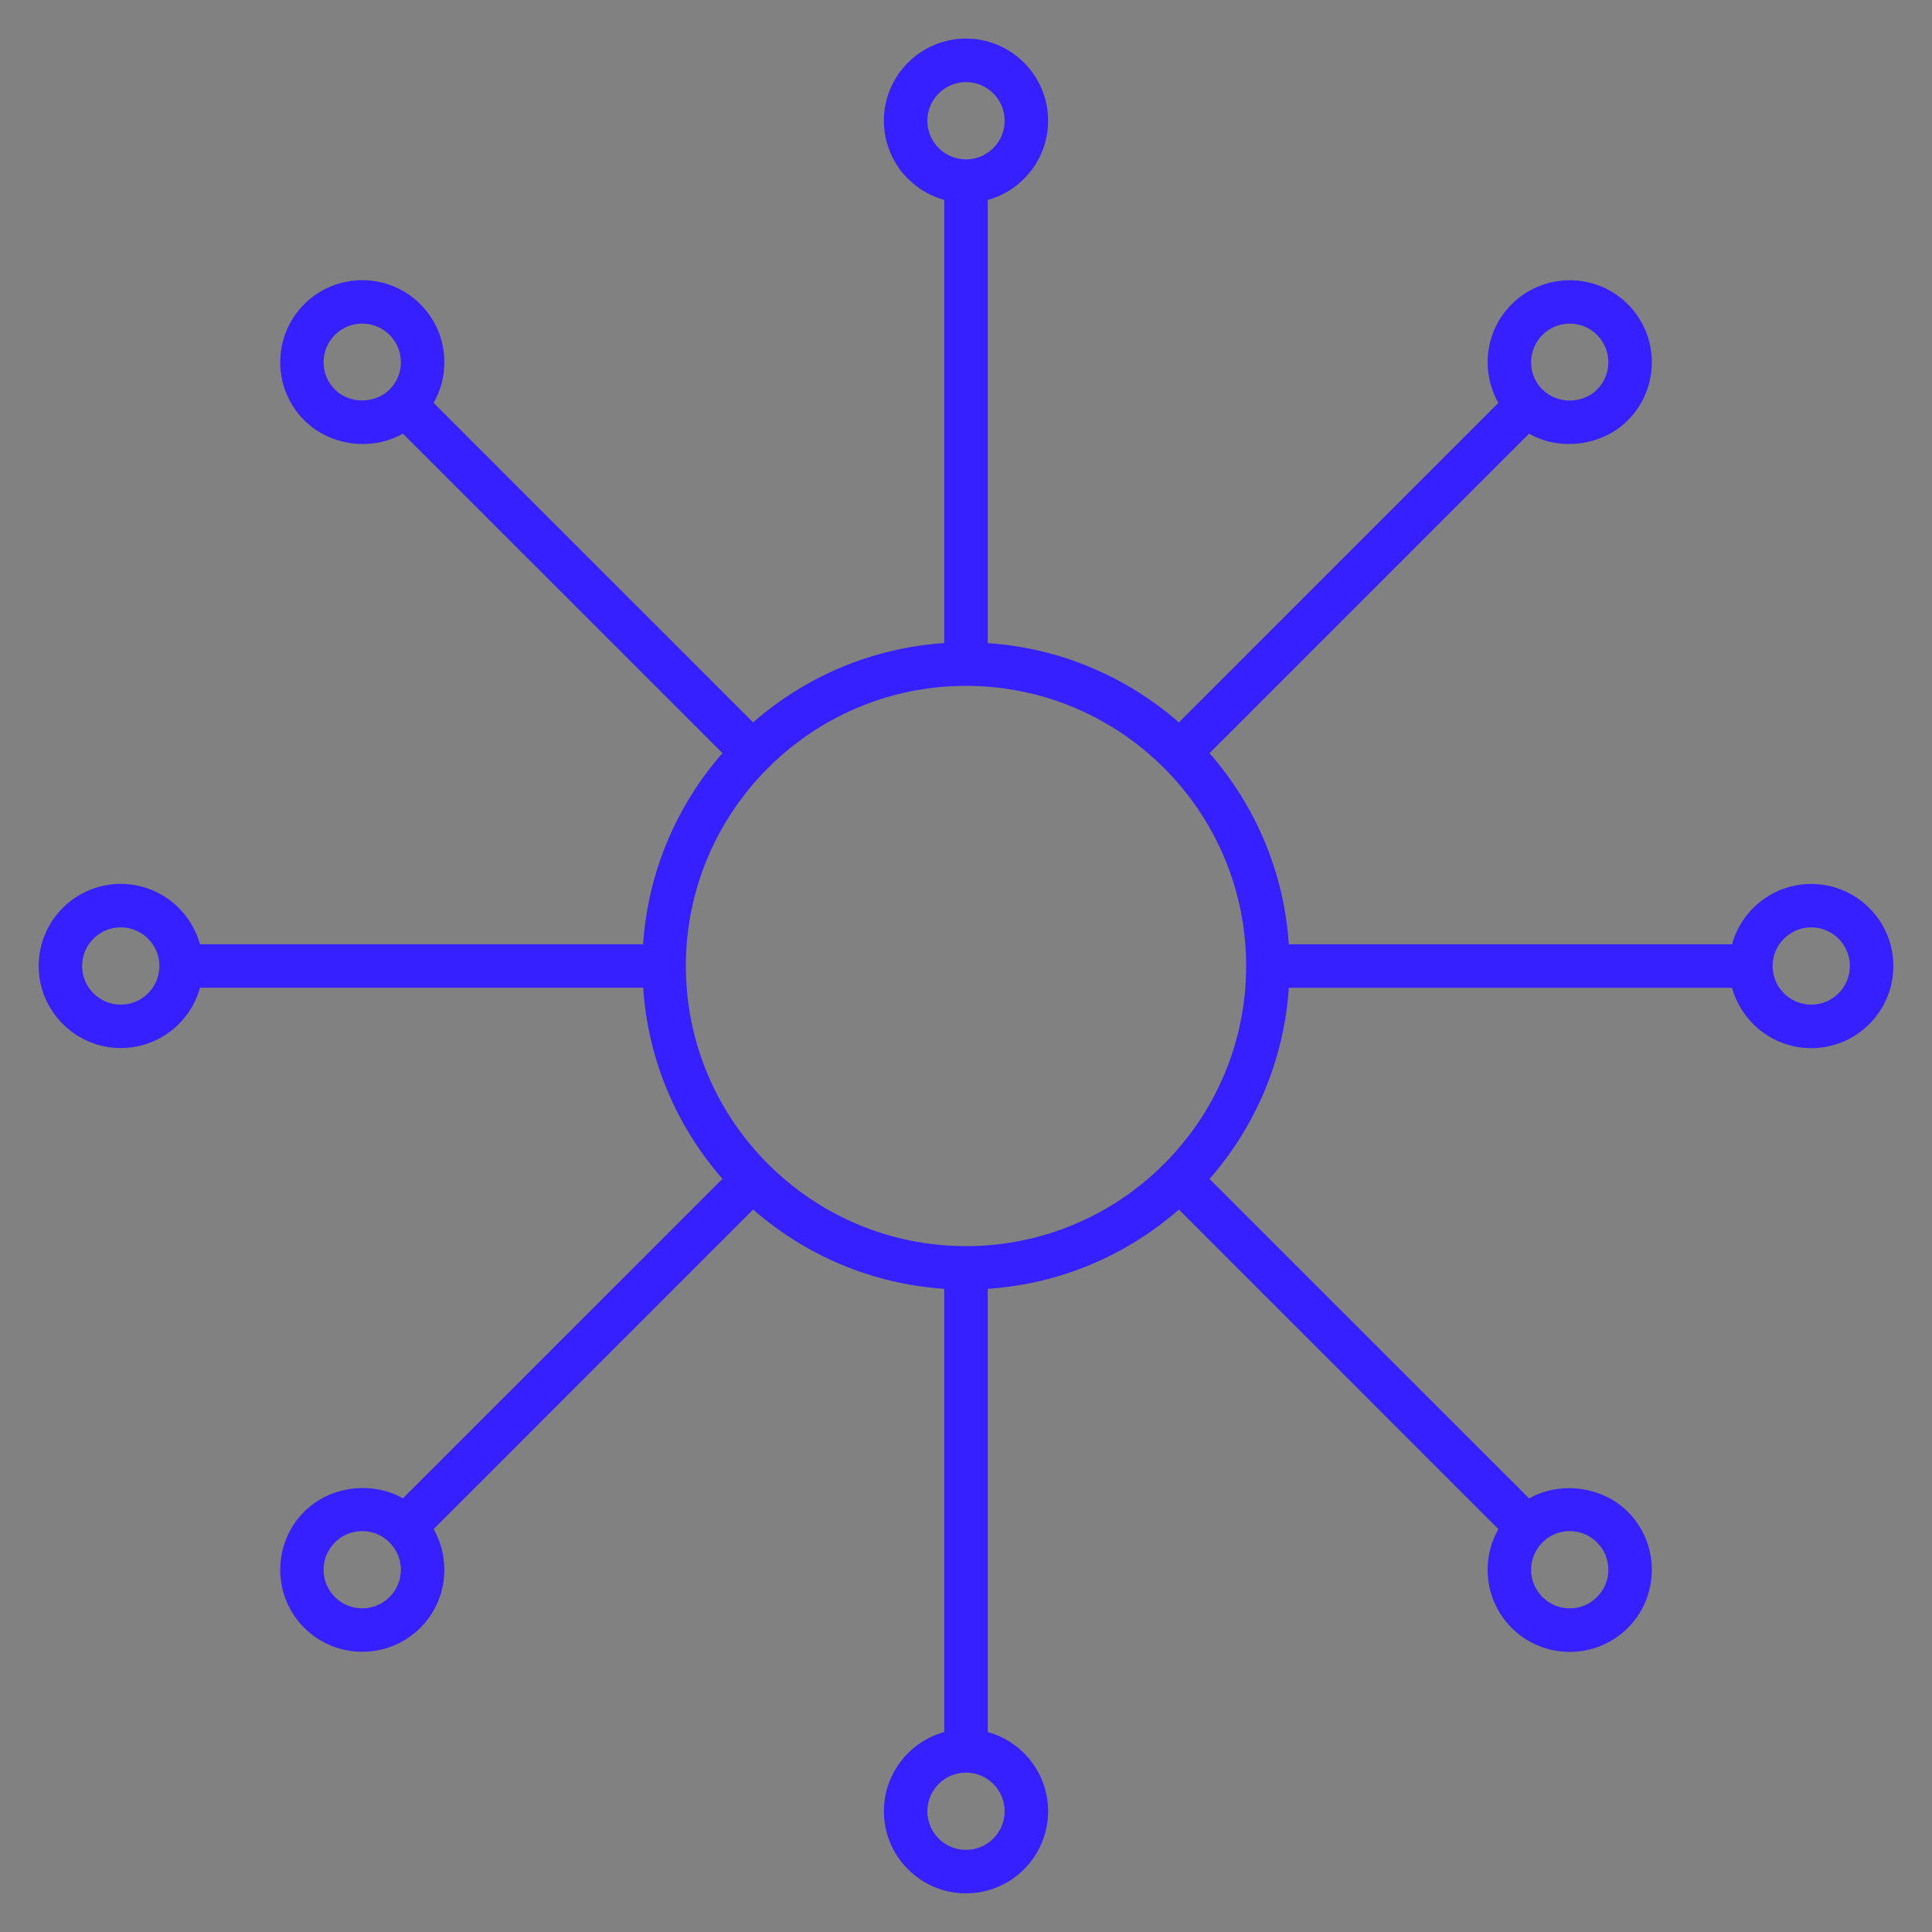 <svg width="100" height="100" viewBox="0 0 100 100" fill="none" xmlns="http://www.w3.org/2000/svg">
<rect x="0" y="0" width="100" height="100" fill="#808080" stroke="none"/>
<rect width="100" height="100" fill="white" fill-opacity="0.01" style="mix-blend-mode:multiply"/>
<path d="M50 98C47.656 98 45.75 96.094 45.75 93.75C45.75 91.797 47.075 90.147 48.875 89.65V66.709C45.1 66.459 41.665 64.953 38.981 62.606L22.444 79.147C22.806 79.778 23 80.5 23 81.25C23 82.384 22.559 83.453 21.756 84.256C20.1 85.909 17.403 85.909 15.747 84.256C14.09 82.6 14.09 79.9 15.747 78.244C17.078 76.909 19.259 76.647 20.856 77.553L37.394 61.016C35.047 58.334 33.54 54.897 33.29 51.122H10.353C9.859 52.922 8.209 54.247 6.253 54.247C3.909 54.247 2.003 52.341 2.003 49.997C2.003 47.653 3.906 45.75 6.25 45.75C8.203 45.75 9.853 47.075 10.35 48.875H33.287C33.54 45.1 35.047 41.666 37.394 38.981L20.853 22.444C19.259 23.359 17.078 23.091 15.747 21.753C14.09 20.097 14.09 17.4 15.747 15.744C17.403 14.088 20.1 14.088 21.756 15.744C22.559 16.547 23 17.616 23 18.75C23 19.5 22.806 20.219 22.444 20.853L38.981 37.391C41.662 35.044 45.1 33.537 48.875 33.284V10.347C47.075 9.853 45.75 8.203 45.75 6.247C45.75 3.903 47.656 1.997 50 1.997C52.344 1.997 54.25 3.906 54.25 6.25C54.25 8.203 52.922 9.853 51.125 10.35V33.288C54.9 33.541 58.334 35.044 61.019 37.391L77.556 20.853C77.194 20.219 77 19.5 77 18.75C77 17.616 77.444 16.547 78.244 15.747C79.903 14.091 82.597 14.091 84.256 15.747C85.912 17.403 85.912 20.1 84.256 21.756C82.922 23.091 80.731 23.356 79.147 22.447L62.606 38.984C64.953 41.666 66.459 45.103 66.709 48.878H89.65C90.144 47.078 91.797 45.753 93.75 45.753C96.094 45.753 98 47.659 98 50.003C98 52.347 96.094 54.253 93.75 54.253C91.797 54.253 90.147 52.925 89.65 51.128H66.709C66.459 54.903 64.953 58.337 62.606 61.022L79.147 77.559C80.731 76.656 82.922 76.916 84.256 78.25C85.912 79.906 85.912 82.606 84.256 84.262C82.597 85.916 79.903 85.916 78.244 84.262C77.44 83.453 77 82.384 77 81.25C77 80.5 77.194 79.778 77.556 79.147L61.019 62.606C58.337 64.953 54.9 66.459 51.125 66.709V89.65C52.925 90.144 54.25 91.797 54.25 93.75C54.25 96.094 52.344 98 50 98ZM50 91.75C48.897 91.75 48 92.647 48 93.75C48 94.853 48.897 95.75 50 95.75C51.103 95.75 52 94.853 52 93.75C52 92.647 51.103 91.75 50 91.75ZM81.25 79.25C80.715 79.25 80.215 79.456 79.837 79.837C79.459 80.219 79.25 80.716 79.25 81.25C79.25 81.784 79.456 82.284 79.837 82.662C80.612 83.444 81.887 83.444 82.662 82.662C83.444 81.884 83.444 80.616 82.662 79.837C82.284 79.459 81.784 79.25 81.25 79.25ZM18.75 79.25C18.215 79.25 17.712 79.456 17.334 79.837C16.553 80.616 16.553 81.884 17.334 82.662C18.115 83.444 19.381 83.444 20.162 82.662C20.54 82.284 20.75 81.784 20.75 81.25C20.75 80.716 20.54 80.216 20.162 79.837C19.787 79.459 19.284 79.25 18.75 79.25ZM50 35.5C42.003 35.5 35.5 42.006 35.5 50C35.5 57.994 42.006 64.5 50 64.5C57.994 64.5 64.5 57.997 64.5 50C64.5 42.003 57.997 35.5 50 35.5ZM93.75 48C92.647 48 91.75 48.897 91.75 50C91.75 51.103 92.647 52 93.75 52C94.853 52 95.75 51.103 95.75 50C95.75 48.897 94.853 48 93.75 48ZM6.25 48C5.147 48 4.25 48.897 4.25 50C4.25 51.103 5.147 52 6.25 52C7.353 52 8.25 51.103 8.25 50C8.25 48.897 7.353 48 6.25 48ZM81.25 16.75C80.737 16.75 80.225 16.944 79.837 17.334C79.459 17.712 79.25 18.216 79.25 18.75C79.25 19.284 79.456 19.788 79.837 20.166C80.594 20.919 81.906 20.919 82.662 20.166C83.444 19.384 83.444 18.116 82.662 17.337C82.275 16.947 81.762 16.75 81.25 16.75ZM18.75 16.75C18.237 16.75 17.725 16.944 17.334 17.334C16.553 18.116 16.553 19.384 17.334 20.163C18.09 20.916 19.406 20.916 20.162 20.163C20.54 19.788 20.75 19.284 20.75 18.75C20.75 18.216 20.54 17.712 20.165 17.334C19.775 16.947 19.262 16.75 18.75 16.75ZM50 4.25C48.897 4.25 48 5.147 48 6.25C48 7.353 48.897 8.25 50 8.25C51.103 8.25 52 7.353 52 6.25C52 5.147 51.103 4.25 50 4.25Z" fill="#3620FF"/>
</svg>
